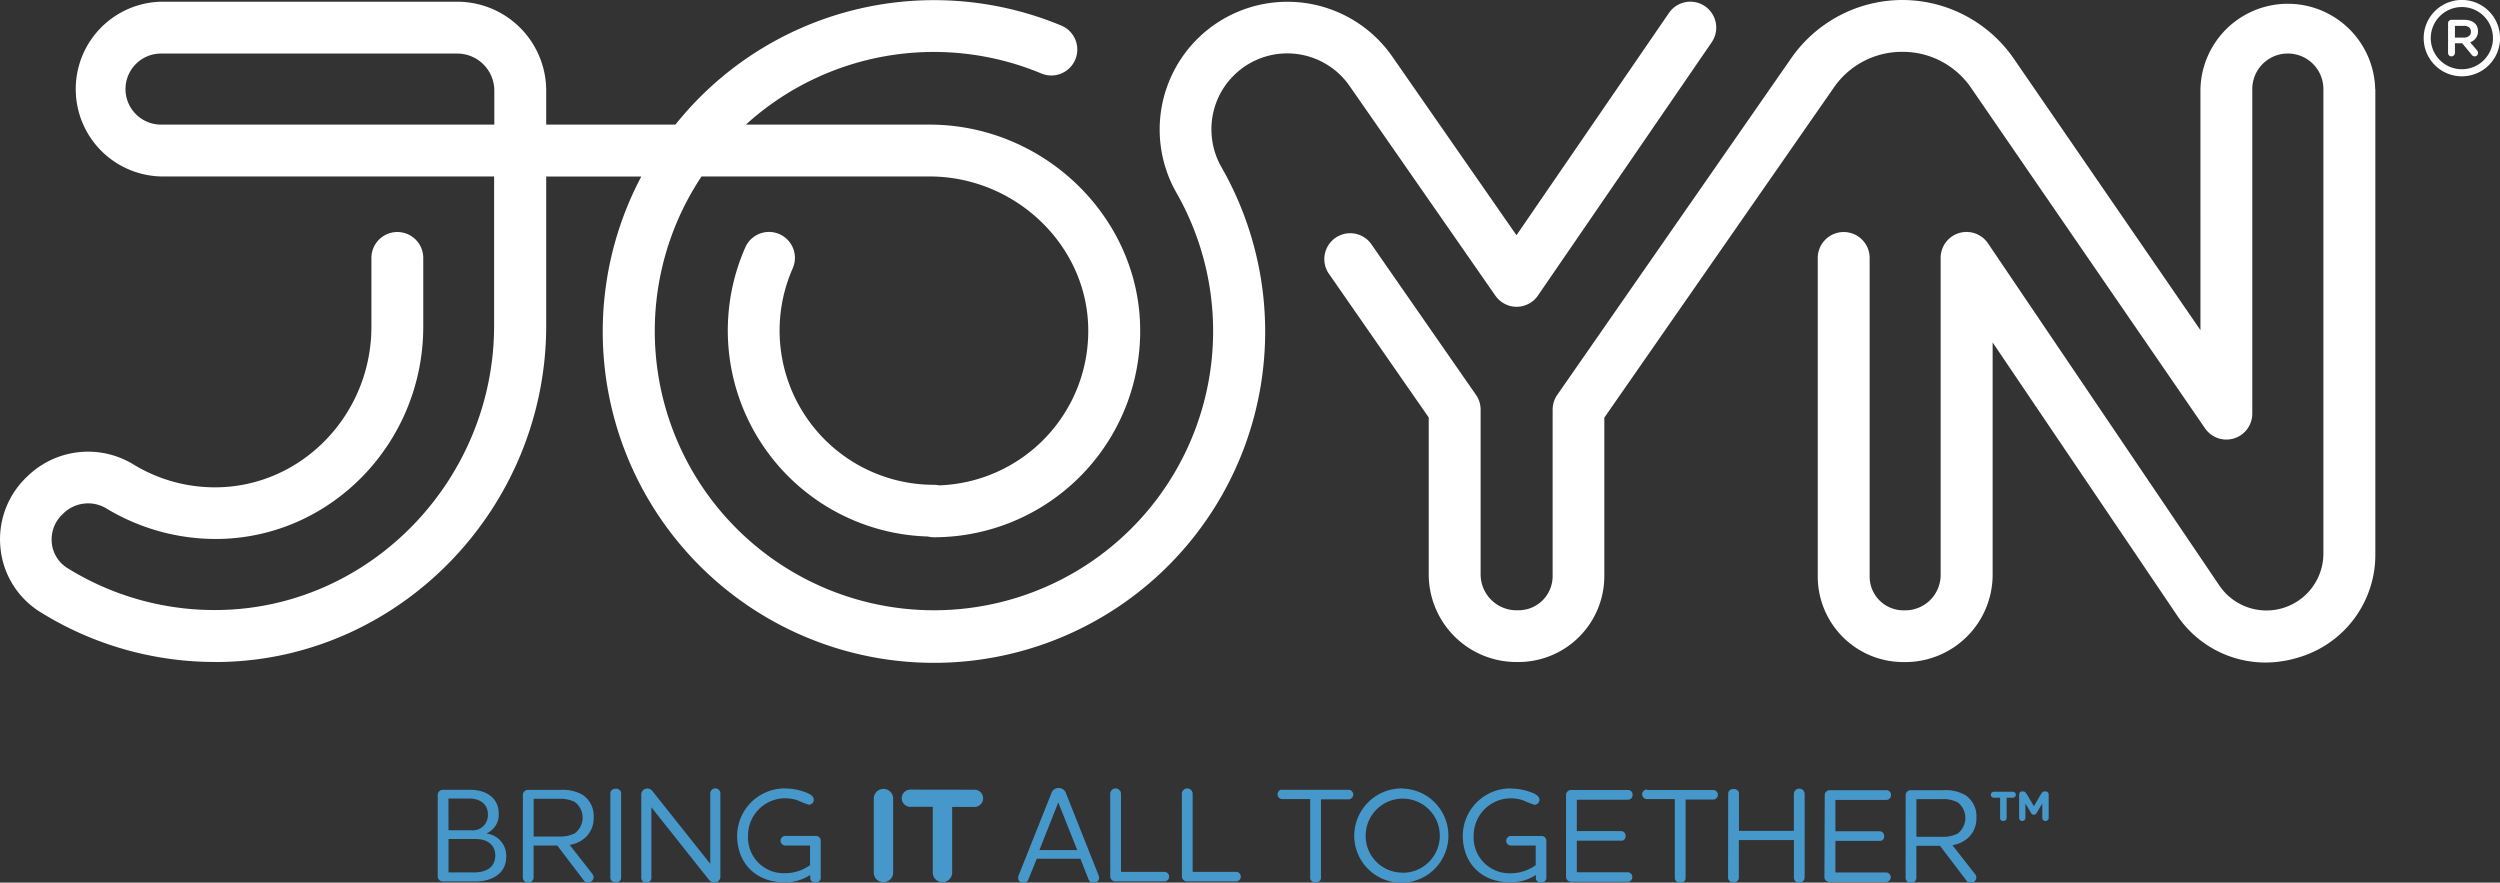 <svg id="Layer_1" data-name="Layer 1" xmlns="http://www.w3.org/2000/svg" viewBox="0 0 494.32 174.51"><rect x="0" y="0" width="494.32" height="174.51" fill="#333333" stroke="none"/><defs><style>.cls-1{fill:#4698cb;}.cls-2{fill:#fff;}</style></defs><title>joyn-logo</title><path class="cls-1" d="M86.55,157.17a1,1,0,0,1,1.06-1h5.48c2.77,0,5.51,1.44,5.51,4.6a4,4,0,0,1-2.37,4v.05a4.41,4.41,0,0,1,3.86,4.63c0,3.38-3,4.84-6,4.84H87.61a1,1,0,0,1-1.06-1Zm2.13,7h4.44A3,3,0,0,0,96.47,161c0-2-1.57-3.11-3.7-3.11h-4.1Zm0,8.33h5c2.29,0,4.18-.83,4.26-3.33,0-1.89-1.33-3.27-3.86-3.27h-5.4Zm14.71-15.32a1,1,0,0,1,1.06-1h6.36a7.9,7.9,0,0,1,4.42,1,5,5,0,0,1,2.15,4.49,5.11,5.11,0,0,1-2.13,4.33,6.21,6.21,0,0,1-2.61,1.06l4.44,5.67a1.19,1.19,0,0,1,.29.72,1.09,1.09,0,0,1-1.09,1.06,1,1,0,0,1-.9-.5l-5.19-6.83h-4.68v6.3a1.06,1.06,0,0,1-2.13,0Zm2.13,8.22h5a6.52,6.52,0,0,0,3.11-.61,3.88,3.88,0,0,0,.05-6.2,6.17,6.17,0,0,0-3.11-.64h-5.05Zm15.16-8.46c-.05-1.33,2.21-1.33,2.13,0v16.54c.08,1.33-2.18,1.33-2.13,0Zm6.12.11a1.18,1.18,0,0,1,1.2-1.14,1.3,1.3,0,0,1,1.06.58l11.38,14.31V156.88a1,1,0,0,1,1-1,1,1,0,0,1,1,1v16.49a1.16,1.16,0,0,1-1.22,1.14,1.41,1.41,0,0,1-1.06-.58l-11.36-14.31v13.94a1,1,0,0,1-1,1,1,1,0,0,1-1-1Zm28.37-1.14a11.41,11.41,0,0,1,4.44.88c.88.37,1.3.82,1.3,1.33a1,1,0,0,1-1,1,20.39,20.39,0,0,1-2.21-.88,7.94,7.94,0,0,0-2.58-.4,7.35,7.35,0,0,0-7.21,7.37,7.06,7.06,0,0,0,7.21,7.45,8.48,8.48,0,0,0,5.05-1.6v-3.88h-4.89a.94.94,0,0,1,0-1.89h6a.94.94,0,0,1,1,1v7.18c.13,1.36-2.23,1.36-2.07,0V173a9,9,0,0,1-5.13,1.46c-5.16,0-9.33-3.32-9.33-9.33A9.43,9.43,0,0,1,155.16,155.89Zm17.6,1.86a1.92,1.92,0,0,1,3.83,0v14.89a1.92,1.92,0,0,1-3.83,0Zm19.92-1.62a1.7,1.7,0,0,1,0,3.4h-4.42v13.11a1.92,1.92,0,0,1-3.83,0V159.53H180a1.7,1.7,0,0,1,0-3.4ZM201.45,173l6.38-16a1.54,1.54,0,0,1,3,0l6.36,16a1.44,1.44,0,0,1,.13.56,1,1,0,0,1-1.06,1,1.06,1.06,0,0,1-1.06-.77l-1.57-4H205l-1.62,4a1,1,0,0,1-1.06.77.94.94,0,0,1-1-1A1.82,1.82,0,0,1,201.45,173Zm4.07-4.92H213l-3.75-9.42Zm14-11.12a1.06,1.06,0,0,1,2.13,0v15.43h8.67a.95.95,0,0,1,0,1.89h-9.73a1,1,0,0,1-1.06-1Zm14.17,0a1.06,1.06,0,0,1,2.13,0v15.43h8.67a.95.95,0,0,1,0,1.89h-9.73a1,1,0,0,1-1.06-1Zm19.86-.8h13.17a.95.95,0,0,1,0,1.89h-5.53v15.45c.08,1.33-2.18,1.33-2.13,0V158h-5.51a.94.94,0,0,1,0-1.89Zm23.69-.24a9.31,9.31,0,1,1-9.47,9.34A9.39,9.39,0,0,1,277.21,155.89Zm0,16.65a7.33,7.33,0,1,0-7.21-7.31A7.24,7.24,0,0,0,277.21,172.54Zm21.41-16.65a11.41,11.41,0,0,1,4.44.88c.88.37,1.3.82,1.3,1.33a1,1,0,0,1-1,1,20.39,20.39,0,0,1-2.21-.88,7.94,7.94,0,0,0-2.58-.4,7.35,7.35,0,0,0-7.21,7.37,7.06,7.06,0,0,0,7.21,7.45,8.48,8.48,0,0,0,5.05-1.6v-3.88h-4.89a.94.94,0,0,1,0-1.89h6a.94.94,0,0,1,1,1v7.18c.13,1.36-2.23,1.36-2.07,0V173a9,9,0,0,1-5.13,1.46c-5.16,0-9.33-3.32-9.33-9.33A9.43,9.43,0,0,1,298.62,155.89Zm11,1.28a1,1,0,0,1,1.06-1h11.2a.9.9,0,0,1,.9.93.93.93,0,0,1-.9,1H311.78v6.2h8.75c1.2,0,1.2,2,0,1.89h-8.75v6.25h10.13a.95.95,0,0,1,0,1.89h-11.2a1,1,0,0,1-1.06-1Zm16-1h13.17a.95.95,0,0,1,0,1.89h-5.53v15.45c.08,1.33-2.18,1.33-2.13,0V158h-5.51a.94.94,0,0,1,0-1.89Zm16.06.8c-.05-1.33,2.21-1.33,2.13,0v7.29H354.7v-7.29a1.06,1.06,0,0,1,2.13,0v16.54a1.08,1.08,0,0,1-1.06,1,1,1,0,0,1-1.06-1V166.1H343.82v7.37c.08,1.33-2.18,1.33-2.13,0Zm19.09.24a1,1,0,0,1,1.06-1H373a.9.9,0,0,1,.9.93.93.93,0,0,1-.9,1H362.91v6.2h8.75c1.2,0,1.2,2,0,1.89h-8.75v6.25H373a.95.95,0,0,1,0,1.89h-11.2a1,1,0,0,1-1.06-1Zm16,0a1,1,0,0,1,1.06-1h6.36a7.9,7.9,0,0,1,4.42,1,5,5,0,0,1,2.15,4.49,5.11,5.11,0,0,1-2.13,4.33,6.21,6.21,0,0,1-2.61,1.06l4.44,5.67a1.19,1.19,0,0,1,.29.72,1.09,1.09,0,0,1-1.09,1.06,1,1,0,0,1-.9-.5l-5.19-6.83h-4.68v6.3a1.06,1.06,0,0,1-2.13,0Zm2.13,8.22h5a6.52,6.52,0,0,0,3.11-.61,3.88,3.88,0,0,0,.05-6.2,6.17,6.17,0,0,0-3.11-.64h-5.05Zm15.31-8.91H398a.59.59,0,0,1,0,1.18h-1.23v4c0,.8-1.36.8-1.29,0v-4h-1.25a.59.59,0,0,1,0-1.18Zm5,.54a.6.6,0,0,1,.67-.61c.43,0,.57.14.83.54l1.42,2.39,1.4-2.39c.25-.4.4-.54.83-.54a.62.62,0,0,1,.69.61v4.64a.63.63,0,0,1-.62.61.62.62,0,0,1-.64-.61v-2.86l-1.12,1.88a.66.66,0,0,1-.54.35.57.57,0,0,1-.56-.35l-1.12-1.88v2.86a.63.63,0,0,1-.62.61.61.61,0,0,1-.62-.61Z"/><path class="cls-2" d="M488.41,8.35l1.36,1.6a.78.78,0,0,1,.2.52.67.67,0,0,1-.64.68.81.81,0,0,1-.64-.36l-1.84-2.24h-1.44v1.88a.71.71,0,0,1-.68.72.68.68,0,0,1-.68-.72V4.6a.67.67,0,0,1,.68-.68h2.52c1.56,0,2.72.76,2.72,2.24A2.24,2.24,0,0,1,488.41,8.35Zm.16-2.08c0-.76-.52-1.16-1.44-1.16h-1.72V7.44h1.72C488,7.44,488.57,7,488.57,6.28Zm5.76,1.27v0a7.55,7.55,0,1,1-15.1,0v0a7.55,7.55,0,1,1,15.1,0Zm-1.4,0a6.15,6.15,0,1,0-12.3,0v0a6.15,6.15,0,1,0,12.3,0ZM469.67,17.61v91.81A21.14,21.14,0,0,1,454.46,130a22.29,22.29,0,0,1-6.53,1,21.09,21.09,0,0,1-17.59-9.51L394,67.71v45.92a17.28,17.28,0,0,1-17.28,17.28h-.36A16.92,16.92,0,0,1,359.42,114V51a5.13,5.13,0,0,1,5.12-5.12h0A5.12,5.12,0,0,1,369.68,51v63a6.68,6.68,0,0,0,6.68,6.68h.36a7,7,0,0,0,7-7V51a5.12,5.12,0,0,1,9.37-2.87l45.72,67.62a11.26,11.26,0,0,0,20.59-6.31V17.61a7,7,0,1,0-14.06,0V81.78a5.12,5.12,0,0,1-9.35,2.9L389.78,17.43a16.35,16.35,0,0,0-13.61-7.18h0a16.34,16.34,0,0,0-13.6,7.11L317.22,82.58l0,31.32a17,17,0,0,1-17,17h-.37a17.34,17.34,0,0,1-17.35-17.35v-31L262.61,53.91A5.12,5.12,0,0,1,271,48.07l20.84,30a5.13,5.13,0,0,1,.92,2.92v32.58a7.1,7.1,0,0,0,7.1,7.1h.37A6.75,6.75,0,0,0,307,113.9L307,81a5.13,5.13,0,0,1,.92-2.93l46.24-66.54A26.81,26.81,0,0,1,376.13,0h.07a26.81,26.81,0,0,1,22,11.62l36.89,53.66V17.61a17.28,17.28,0,0,1,34.55,0Zm-230.13,8a15,15,0,0,0,1.83,7.19,65.49,65.49,0,1,1-114.57,2.11H108V64.4c0,36-28.79,65.8-64.19,66.49H42.51A65.27,65.27,0,0,1,7.94,121a16.77,16.77,0,0,1-7.82-12.4A17,17,0,0,1,5,94.59l.33-.32A17.21,17.21,0,0,1,26.5,91.9a30.88,30.88,0,0,0,16,4.46h.1c17-.05,30.84-14.31,30.84-31.78V51a5.12,5.12,0,1,1,10.25,0V64.57c0,23.11-18.42,42-41.06,42a41.87,41.87,0,0,1-21.44-5.94,7,7,0,0,0-8.61.84l-.33.32a6.85,6.85,0,0,0-2,5.65,6.58,6.58,0,0,0,3.06,4.87,55.09,55.09,0,0,0,30.25,8.3c29.85-.58,54.14-25.81,54.14-56.24V34.89H31.84a17.28,17.28,0,0,1,0-34.55H90.42A17.59,17.59,0,0,1,108,17.91v6.73h25.55A65.45,65.45,0,0,1,209.88,5.07a5.12,5.12,0,1,1-4,9.45,55.23,55.23,0,0,0-58.4,10.12H183.8c22.18,0,40.85,17.64,41.62,39.31a40.79,40.79,0,0,1-40.77,42.28,5.16,5.16,0,0,1-1.22-.15,40.75,40.75,0,0,1-36.06-57.17,5.12,5.12,0,1,1,9.37,4.15,30.5,30.5,0,0,0,27.89,42.8,5.13,5.13,0,0,1,1.06.11,30.55,30.55,0,0,0,29.47-31.65c-.58-16.23-14.65-29.43-31.38-29.43H138.71a55.2,55.2,0,1,0,93.73,2.92,25.26,25.26,0,0,1,42.83-26.66l24.58,35.36L330,2.56a5.12,5.12,0,0,1,8.45,5.8L304.1,58.43a5.12,5.12,0,0,1-4.21,2.23h0a5.12,5.12,0,0,1-4.21-2.2L266.85,17a15,15,0,0,0-27.32,8.58ZM97.74,17.91a7.33,7.33,0,0,0-7.32-7.32H31.84a7,7,0,0,0,0,14.05H97.74Z"/></svg>